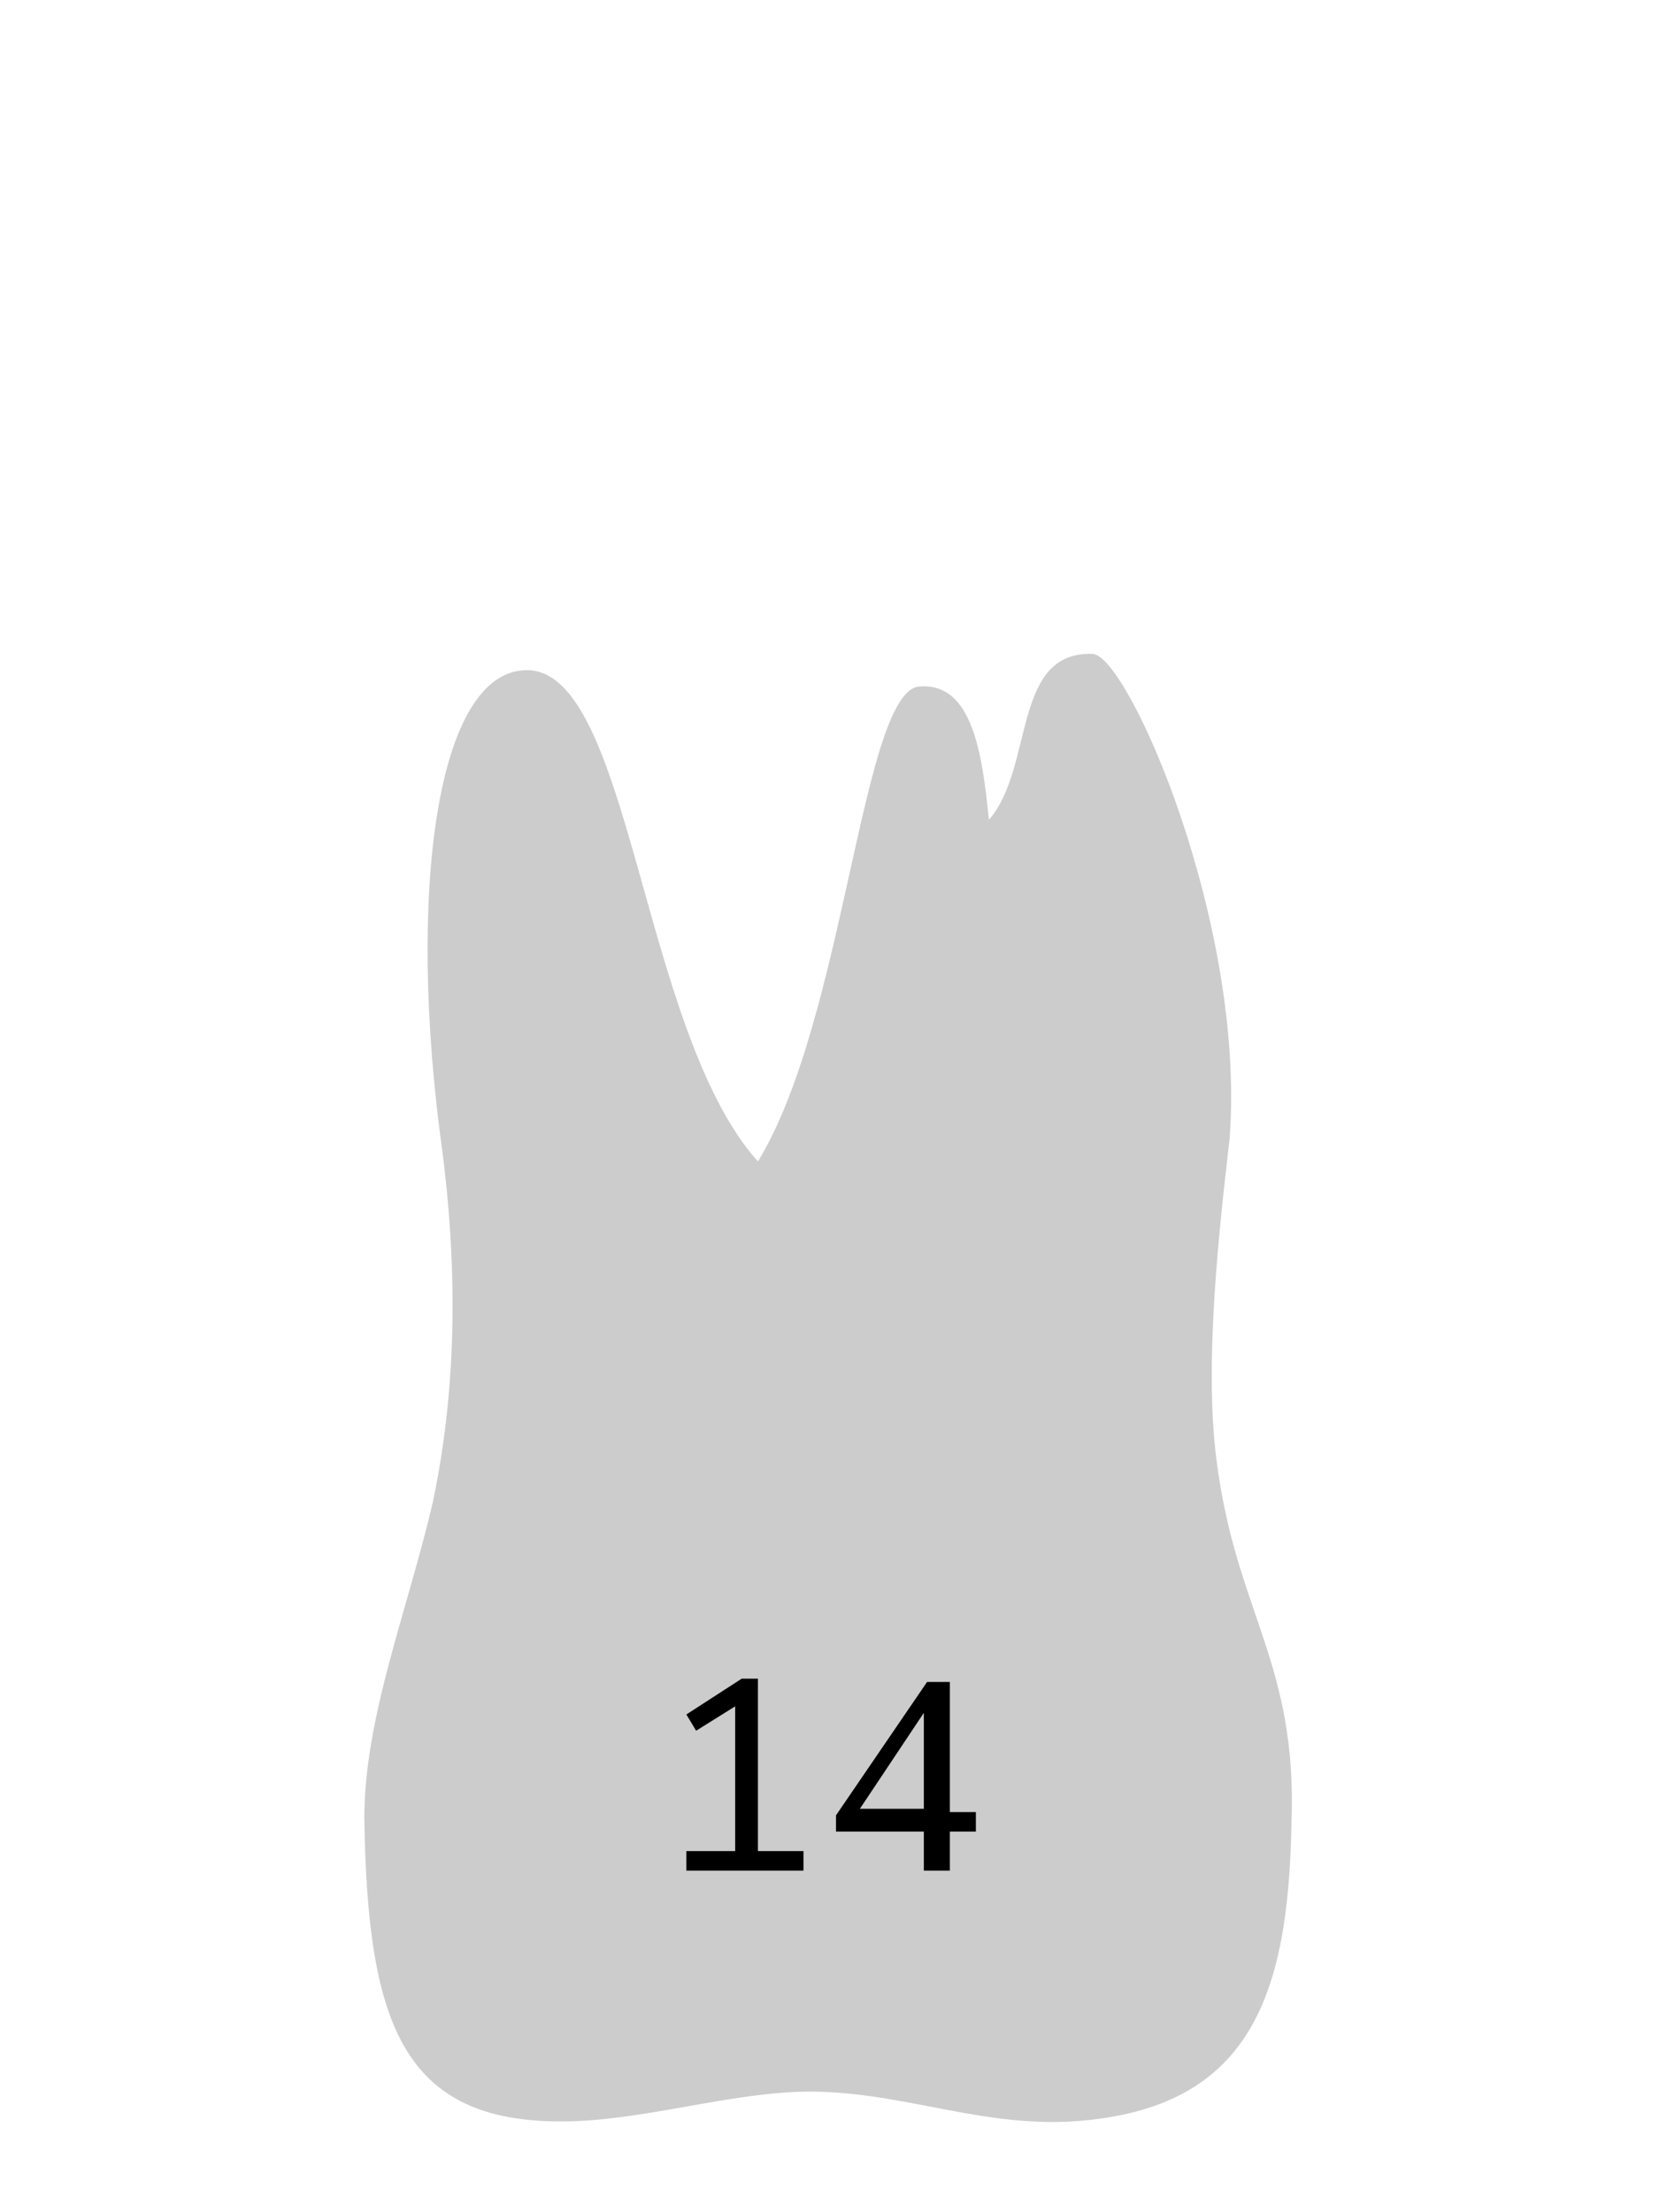 <?xml version="1.0" encoding="UTF-8"?>
<!DOCTYPE svg PUBLIC "-//W3C//DTD SVG 1.1//EN" "http://www.w3.org/Graphics/SVG/1.1/DTD/svg11.dtd">
<!-- Creator: CorelDRAW X6 -->
<svg xmlns="http://www.w3.org/2000/svg" xml:space="preserve" width="300px" height="400px" version="1.1" style="shape-rendering:geometricPrecision; text-rendering:geometricPrecision; image-rendering:optimizeQuality; fill-rule:evenodd; clip-rule:evenodd"
viewBox="300 170 400 680"
 xmlns:xlink="http://www.w3.org/1999/xlink">
 <defs>
  <style type="text/css">
   <![CDATA[
    .fil0 {fill:none}
    .fil1 {fill:#CCCCCC}
    .fil2 {fill:black;fill-rule:nonzero}
   ]]>
  </style>
 </defs>
 <g id="Layer_x0020_1">
  <rect class="fil0" width="1000" height="1000"/>
  <g id="_431980080">
   <path class="fil1" d="M623 520c5,-66 -31,-148 -42,-149 -25,-1 -18,35 -32,51 -2,-20 -5,-42 -21,-41 -18,0 -23,102 -50,146 -36,-40 -39,-151 -71,-151 -28,0 -37,69 -26,148 5,39 4,75 -3,108 -8,34 -21,66 -21,97 1,64 12,95 65,93 25,-1 52,-10 76,-9 27,1 50,11 78,9 53,-4 65,-38 66,-91 2,-50 -17,-65 -23,-112 -4,-30 1,-73 4,-99z"/>
   <path class="fil2" d="M456 745l0 -6 15 0 0 -47 4 0 -16 10 -3 -5 17 -11 5 0 0 53 14 0 0 6 -36 0zm73 0l0 -12 -27 0 0 -5 28 -41 7 0 0 40 8 0 0 6 -8 0 0 12 -7 0zm0 -18l0 -32 1 0 -22 33 0 -2 21 0z"/>
  </g>
 </g>
</svg>
